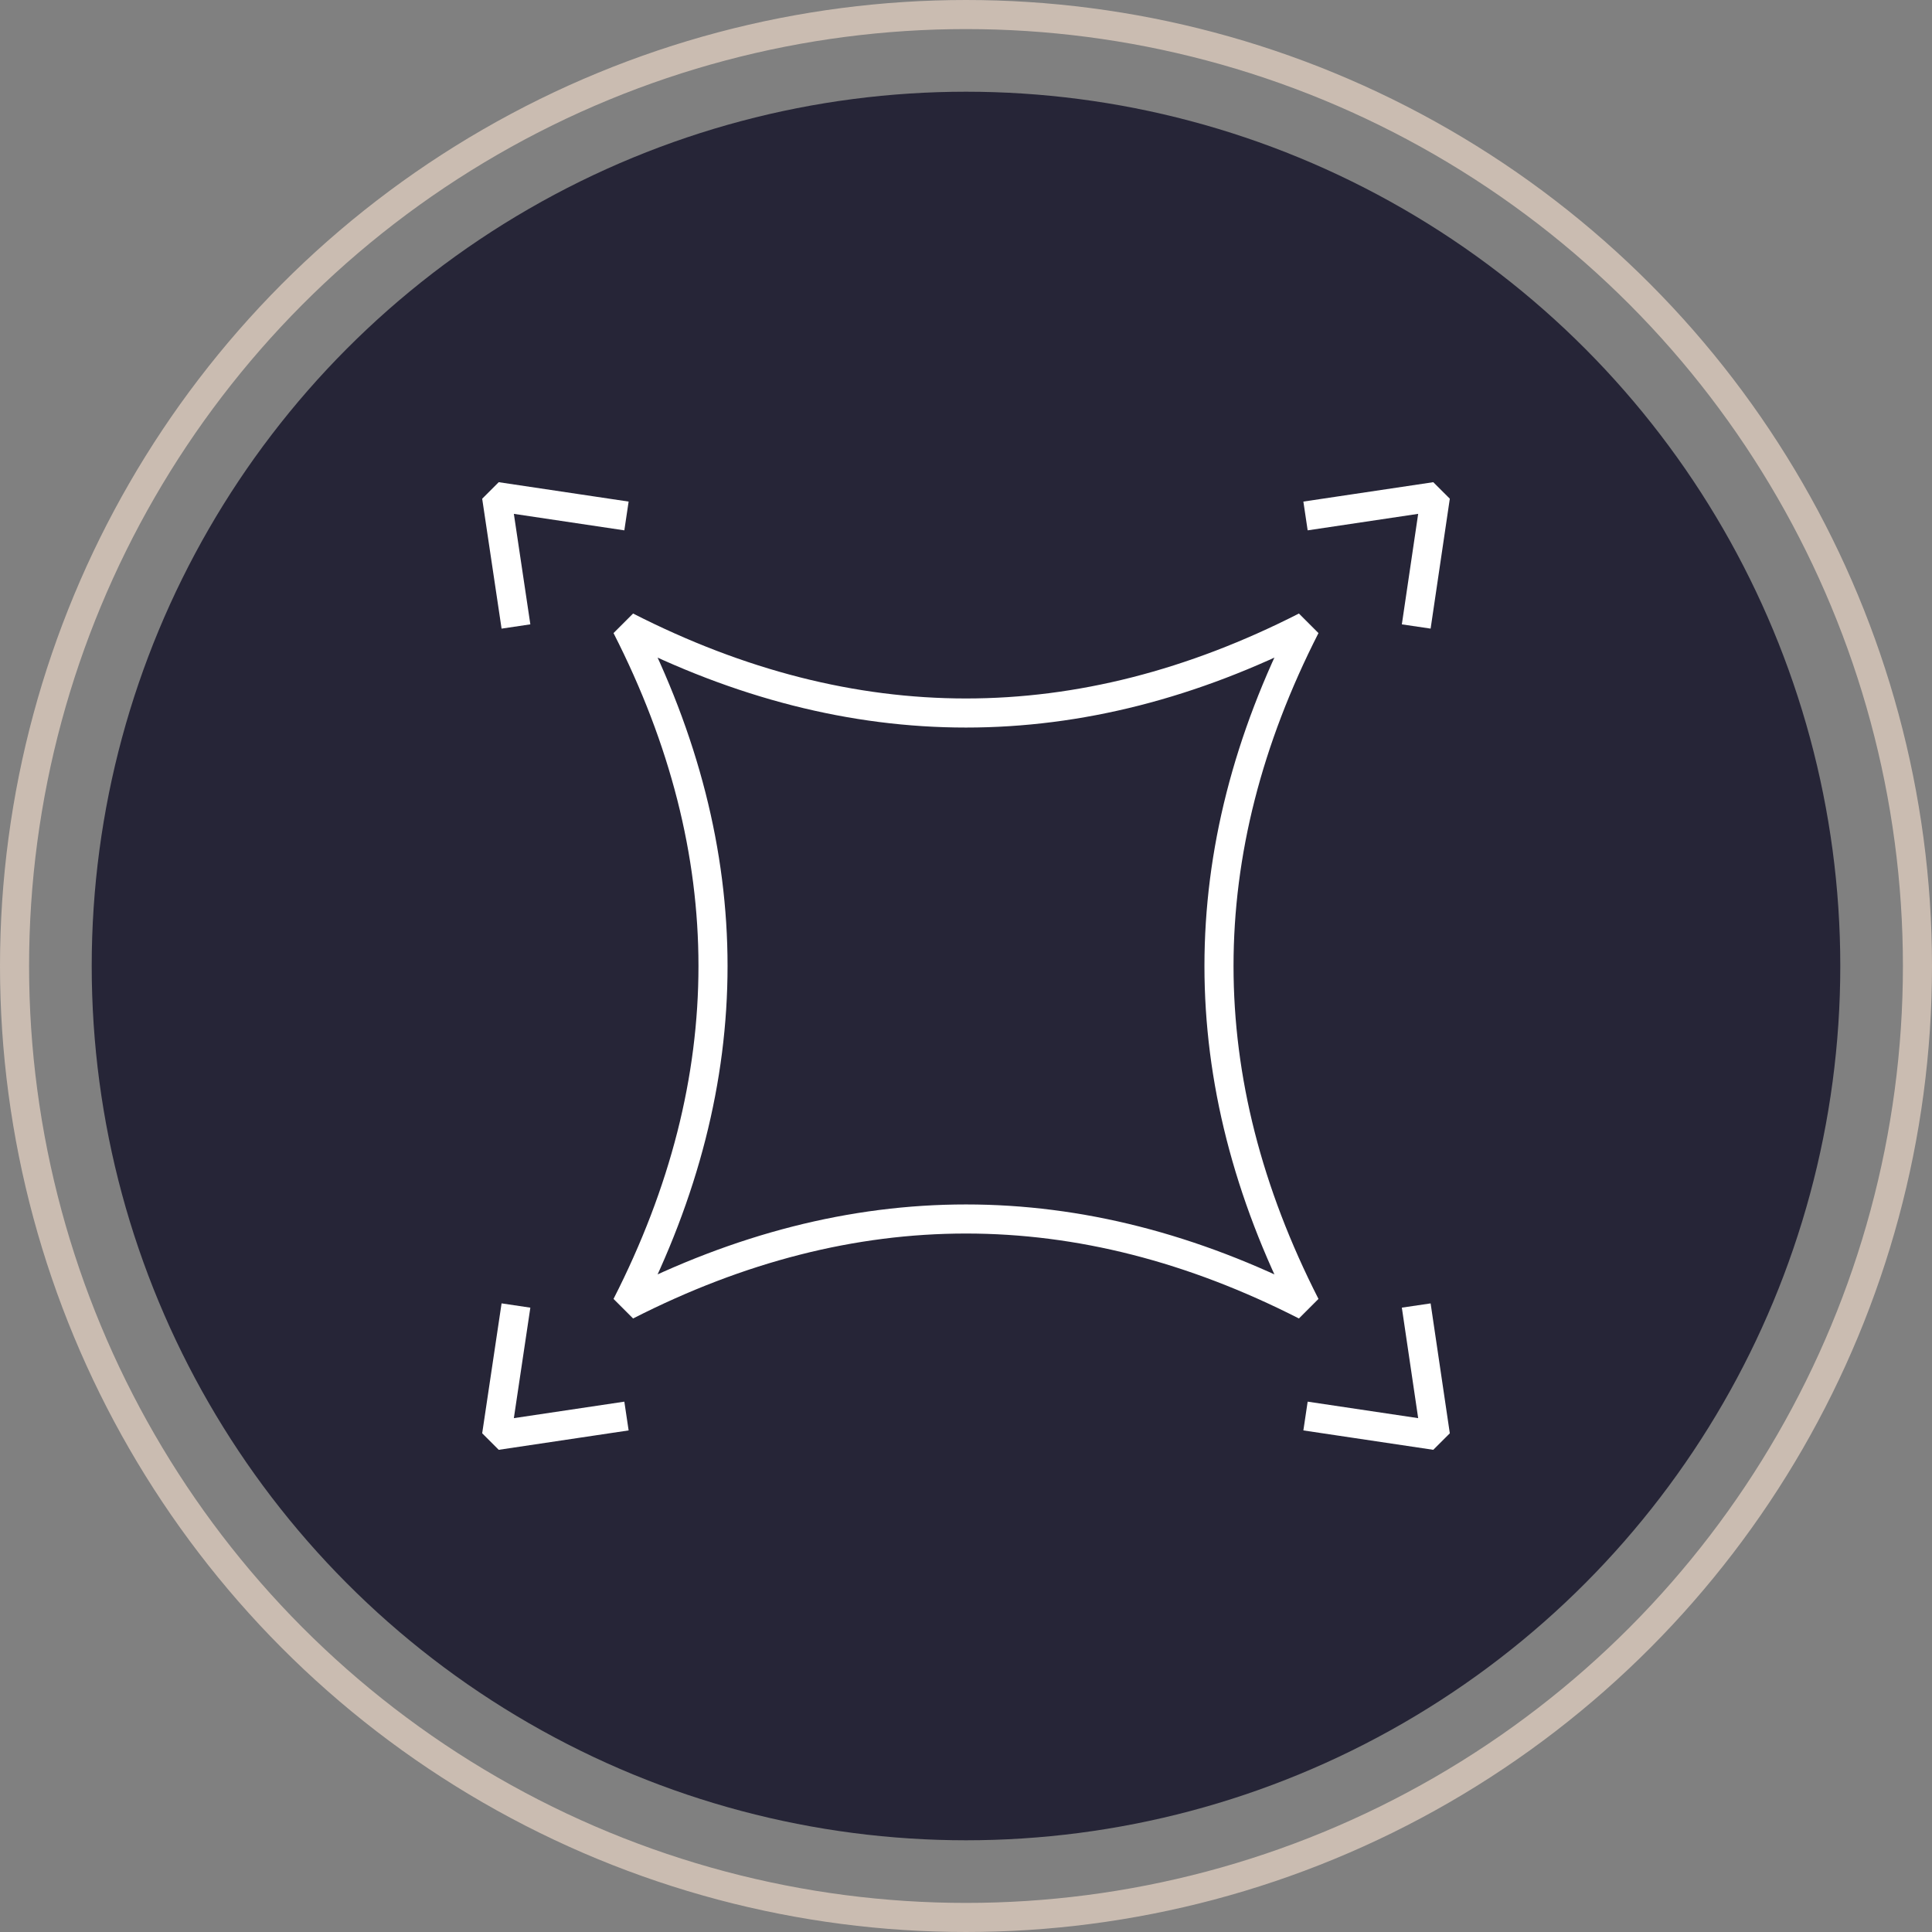 <svg viewBox="0 0 99.64 99.64" xmlns="http://www.w3.org/2000/svg" data-name="Layer 2" id="Layer_2">
  <rect x="0" y="0" width="99.64" height="99.64" fill="#808080" stroke="none"/>
  <defs>
    <style>
      .cls-1 {
        fill: #262537;
        stroke-width: 0px;
      }

      .cls-2 {
        stroke: #fff;
        stroke-linejoin: bevel;
      }

      .cls-2, .cls-3 {
        fill: none;
        stroke-width: 1.5px;
      }

      .cls-3 {
        stroke: #cabcb1;
        stroke-miterlimit: 10;
      }
    </style>
  </defs>
  <g data-name="Layer 1" id="Layer_1-2">
    <circle r="45.09" cy="49.82" cx="49.82" class="cls-1"></circle>
    <circle r="49.07" cy="49.82" cx="49.82" class="cls-3"></circle>
    <g>
      <path d="M67.33,32.31c-5.95,11.67-5.95,23.35,0,35.02-11.67-5.95-23.35-5.95-35.02,0,5.95-11.67,5.95-23.35,0-35.02,11.67,5.95,23.35,5.95,35.02,0Z" class="cls-2"></path>
      <polyline points="32.31 26.61 25.61 25.61 26.61 32.31" class="cls-2"></polyline>
      <polyline points="67.33 26.61 74.03 25.61 73.04 32.31" class="cls-2"></polyline>
      <polyline points="32.31 73.03 25.61 74.03 26.61 67.33" class="cls-2"></polyline>
      <polyline points="67.33 73.03 74.03 74.03 73.04 67.33" class="cls-2"></polyline>
    </g>
  </g>
</svg>